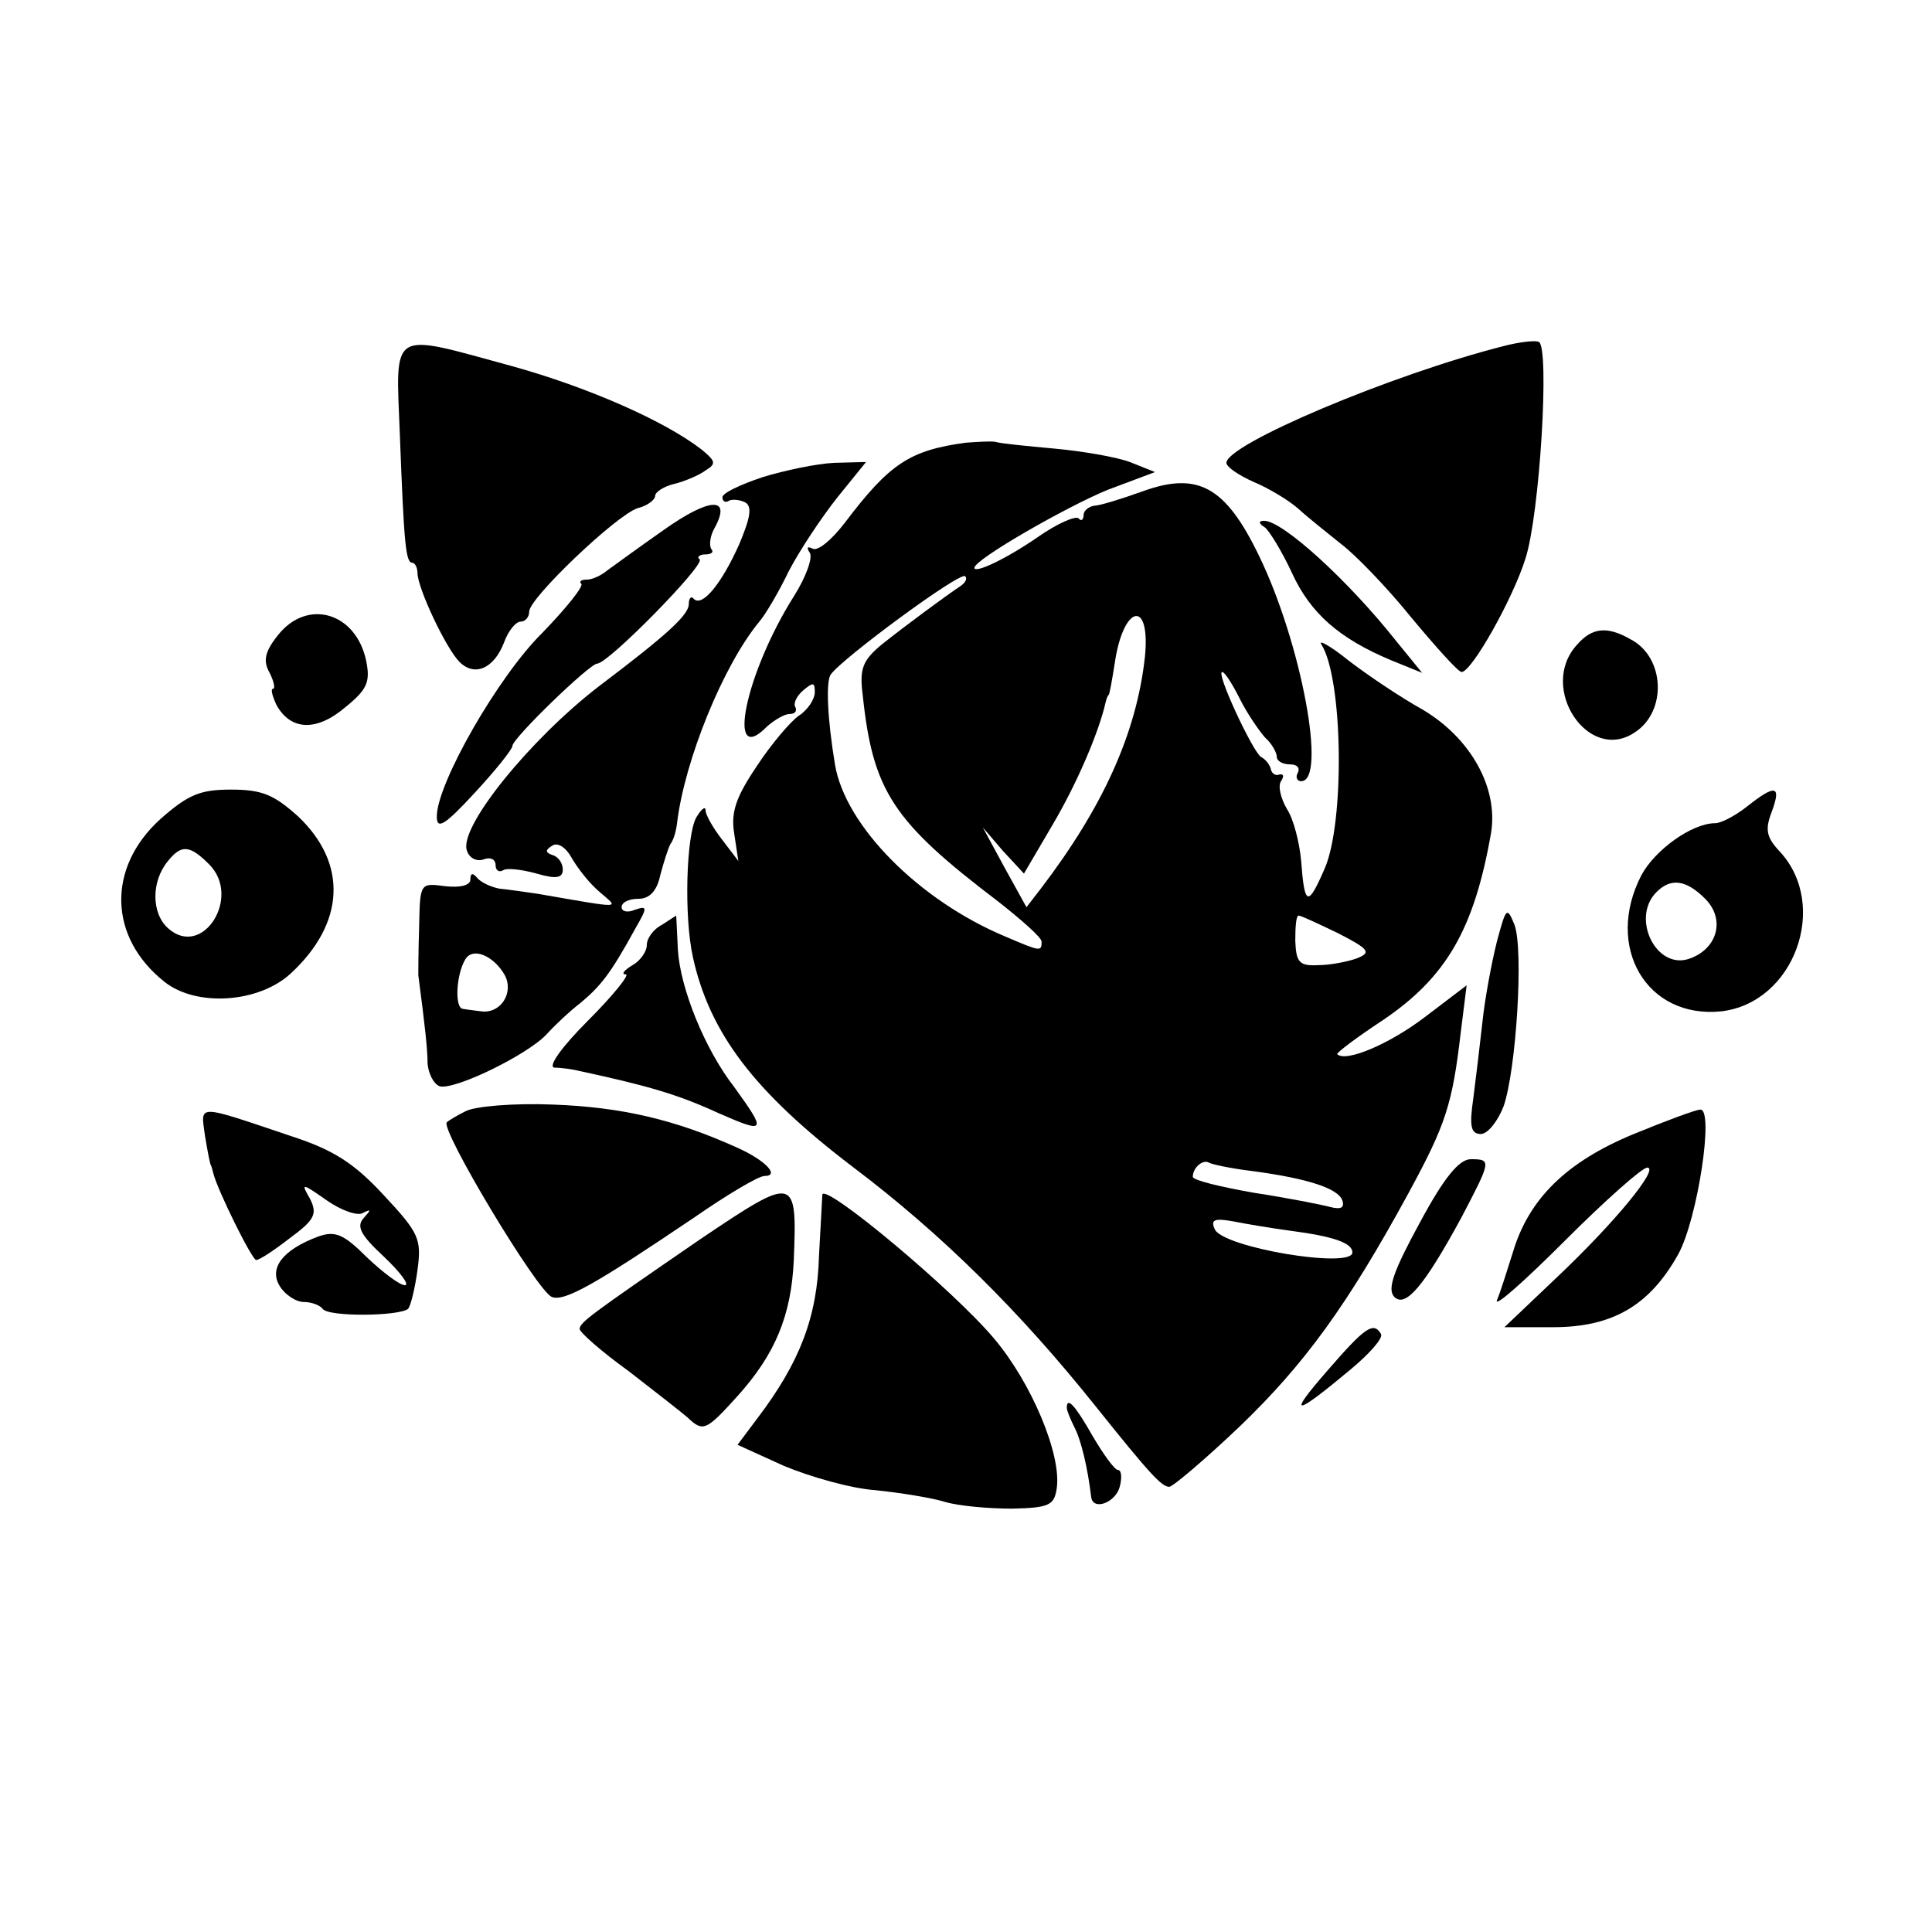 <?xml version="1.0" standalone="no"?>
<!DOCTYPE svg PUBLIC "-//W3C//DTD SVG 20010904//EN"
 "http://www.w3.org/TR/2001/REC-SVG-20010904/DTD/svg10.dtd">
<svg version="1.0" xmlns="http://www.w3.org/2000/svg"
 width="230pt" height="230pt" viewBox="0 0 230 230"
 preserveAspectRatio="xMidYMid meet">
<g transform="translate(0,230) scale(0.1,-0.1)"
fill="#000000" stroke="none">
<path d="M1790 1888 c-134 -34 -330 -117 -330 -139 0 -5 15 -15 33 -23 17 -7
42 -22 53 -32 12 -11 35 -29 51 -42 16 -12 54 -51 83 -87 30 -36 56 -65 60
-65 12 0 61 87 76 135 17 52 29 251 16 258 -4 2 -23 0 -42 -5z"/>
<path d="M476 1783 c5 -132 7 -153 15 -153 3 0 6 -6 6 -12 0 -18 34 -90 50
-106 18 -18 41 -8 53 23 5 14 14 25 20 25 5 0 10 5 10 12 0 16 104 115 129
123 12 3 21 10 21 15 0 4 10 11 23 14 12 3 29 10 37 16 13 8 12 11 -5 25 -44
34 -135 74 -225 99 -147 40 -139 46 -134 -81z"/>
<path d="M1150 1773 c-67 -9 -91 -25 -144 -95 -16 -21 -33 -35 -39 -31 -6 3
-7 1 -3 -5 4 -6 -5 -30 -19 -52 -58 -92 -81 -205 -32 -155 9 8 21 15 27 15 6
0 9 3 7 8 -3 4 1 13 9 20 12 10 14 10 14 -2 0 -8 -8 -21 -19 -28 -10 -7 -33
-34 -50 -60 -25 -37 -31 -55 -27 -80 l5 -33 -19 25 c-11 14 -20 30 -20 35 0 6
-5 2 -11 -8 -12 -21 -15 -118 -4 -167 20 -90 73 -160 190 -249 106 -80 199
-172 290 -286 64 -80 78 -95 87 -95 4 0 42 32 84 72 77 74 128 144 201 278 44
81 52 105 62 191 l7 56 -50 -38 c-42 -32 -94 -54 -104 -44 -2 1 23 20 55 41
75 51 108 108 128 222 9 54 -24 113 -81 147 -27 15 -67 42 -89 59 -21 17 -36
25 -32 19 26 -41 28 -212 4 -267 -20 -46 -24 -45 -28 9 -2 22 -9 50 -17 62 -7
12 -11 27 -7 33 4 6 3 9 -2 8 -4 -2 -9 1 -10 6 -1 5 -6 12 -12 15 -10 7 -54
101 -46 101 3 0 12 -14 21 -32 9 -18 23 -38 30 -46 8 -7 14 -18 14 -23 0 -5 7
-9 16 -9 8 0 12 -4 9 -10 -3 -5 -1 -10 4 -10 31 0 0 165 -50 268 -40 83 -73
101 -139 77 -25 -9 -51 -17 -57 -17 -7 -1 -13 -6 -13 -11 0 -6 -3 -8 -6 -4 -4
3 -25 -6 -48 -22 -39 -27 -76 -44 -76 -37 0 10 110 73 159 93 l56 21 -30 12
c-16 6 -57 13 -90 16 -33 3 -64 6 -70 8 -5 1 -21 0 -35 -1z m-7 -171 c-18 -12
-64 -46 -93 -69 -23 -19 -27 -29 -23 -60 12 -115 36 -151 161 -246 28 -22 52
-43 52 -48 0 -12 -1 -12 -43 6 -103 43 -191 132 -203 205 -9 54 -11 99 -5 107
12 18 154 123 160 117 3 -3 0 -8 -6 -12z m220 -84 c-10 -91 -50 -179 -124
-276 l-17 -22 -26 47 -26 48 24 -28 25 -27 34 58 c29 49 55 110 63 145 1 4 2
8 4 10 1 1 4 18 7 37 10 70 43 78 36 8z m230 -329 c37 -19 40 -23 22 -30 -11
-4 -32 -8 -46 -8 -22 -1 -26 3 -27 29 0 17 1 30 4 30 3 0 24 -10 47 -21z
m-103 -283 c68 -9 103 -21 108 -35 3 -9 -2 -11 -14 -8 -11 3 -52 11 -91 17
-40 7 -73 15 -73 19 0 11 12 21 19 17 3 -2 26 -7 51 -10z m45 -71 c54 -7 75
-15 75 -26 0 -20 -156 6 -164 28 -5 11 0 13 22 9 15 -3 45 -8 67 -11z"/>
<path d="M908 1732 c-27 -9 -48 -19 -48 -24 0 -5 4 -7 8 -4 4 2 13 1 19 -2 9
-5 6 -19 -7 -50 -21 -47 -44 -75 -54 -65 -3 4 -6 1 -6 -6 0 -13 -25 -36 -107
-98 -82 -63 -168 -169 -157 -196 3 -9 12 -13 20 -10 8 3 14 0 14 -7 0 -6 4 -9
9 -6 4 3 22 1 40 -4 24 -7 31 -5 31 5 0 7 -5 15 -12 17 -9 3 -9 6 -1 11 7 5
17 -2 24 -15 7 -12 21 -30 33 -40 23 -20 30 -20 -74 -2 -14 2 -34 5 -45 6 -11
2 -23 8 -27 13 -5 6 -8 6 -8 -2 0 -7 -12 -10 -30 -8 -30 4 -30 4 -31 -48 -1
-29 -1 -55 -1 -58 8 -61 11 -88 11 -105 1 -12 7 -24 14 -27 16 -6 105 37 128
62 9 10 27 27 40 37 24 20 36 35 65 88 15 26 15 28 0 23 -9 -4 -16 -2 -16 3 0
6 9 10 20 10 13 0 22 9 26 28 4 15 9 31 12 37 4 5 7 16 8 25 9 75 55 188 98
240 7 8 23 35 35 60 13 25 39 64 58 88 l34 42 -38 -1 c-21 -1 -59 -9 -85 -17z
m-307 -593 c11 -21 -5 -46 -28 -43 -7 1 -17 2 -22 3 -10 1 -8 41 3 59 9 15 34
4 47 -19z"/>
<path d="M790 1669 c-30 -21 -60 -43 -67 -48 -7 -6 -18 -11 -24 -11 -7 0 -10
-2 -7 -5 3 -3 -18 -29 -46 -58 -53 -52 -126 -180 -126 -219 0 -16 9 -11 45 28
25 27 45 52 45 56 0 9 92 98 101 98 13 0 128 117 122 124 -4 3 0 6 7 6 7 0 10
3 7 6 -3 4 -2 16 4 26 20 37 -6 36 -61 -3z"/>
<path d="M1506 1672 c5 -4 20 -28 32 -54 22 -48 56 -78 118 -104 l37 -15 -31
38 c-57 72 -135 143 -157 143 -7 0 -7 -3 1 -8z"/>
<path d="M331 1544 c-16 -20 -18 -31 -10 -45 5 -10 7 -19 4 -19 -3 0 -1 -8 4
-19 17 -31 48 -32 82 -3 26 21 30 30 25 55 -12 58 -70 75 -105 31z"/>
<path d="M1877 1532 c-46 -51 14 -141 69 -104 39 25 36 90 -5 111 -28 16 -46
14 -64 -7z"/>
<path d="M191 1325 c-64 -58 -62 -141 5 -194 38 -30 112 -25 150 10 65 60 68
131 9 187 -29 26 -43 32 -80 32 -37 0 -51 -6 -84 -35z m58 -54 c39 -39 -8
-113 -49 -76 -20 18 -20 56 0 80 16 20 26 19 49 -4z"/>
<path d="M2080 1340 c-14 -11 -31 -20 -38 -20 -28 0 -72 -32 -88 -62 -44 -85
6 -171 95 -162 87 10 129 126 70 190 -16 17 -18 26 -10 47 12 32 5 34 -29 7z
m-50 -110 c24 -24 15 -59 -18 -71 -40 -15 -71 48 -40 79 17 17 35 15 58 -8z"/>
<path d="M1782 1179 c-6 -24 -14 -66 -17 -94 -3 -27 -8 -69 -11 -92 -5 -34 -3
-43 9 -43 8 0 20 15 27 33 15 43 24 186 13 216 -9 22 -10 21 -21 -20z"/>
<path d="M788 1199 c-10 -5 -18 -16 -18 -24 0 -8 -8 -19 -17 -24 -10 -6 -14
-11 -8 -11 5 0 -15 -25 -45 -55 -32 -32 -48 -55 -40 -56 8 0 22 -2 30 -4 83
-18 117 -28 165 -50 57 -25 58 -23 19 31 -35 45 -64 117 -67 163 -1 23 -2 41
-2 41 0 0 -8 -5 -17 -11z"/>
<path d="M554 977 c-10 -5 -20 -11 -22 -13 -9 -7 108 -202 125 -208 15 -6 53
16 170 95 39 27 76 49 83 49 19 0 1 19 -33 34 -73 33 -137 48 -218 51 -47 2
-94 -2 -105 -8z"/>
<path d="M244 948 c3 -18 6 -34 7 -35 1 -2 2 -6 3 -10 5 -20 46 -103 51 -103
4 0 22 12 40 26 30 22 33 29 24 47 -11 19 -10 19 20 -2 17 -12 37 -19 43 -15
10 5 10 4 1 -6 -9 -10 -4 -20 24 -46 20 -19 31 -34 25 -34 -6 0 -26 15 -45 33
-28 28 -38 32 -58 25 -43 -16 -59 -38 -46 -59 6 -10 19 -19 29 -19 9 0 19 -4
22 -8 6 -10 92 -9 102 0 3 4 8 24 11 46 5 37 2 44 -40 89 -35 38 -60 54 -109
70 -116 39 -109 39 -104 1z"/>
<path d="M1945 950 c-80 -33 -125 -77 -144 -141 -7 -22 -15 -48 -19 -57 -3 -9
33 23 81 71 48 48 92 87 98 87 15 0 -38 -65 -109 -132 l-61 -58 58 0 c71 0
115 26 149 87 23 42 43 174 26 172 -5 0 -40 -13 -79 -29z"/>
<path d="M1690 844 c-31 -57 -39 -79 -30 -88 13 -13 35 12 80 95 35 67 36 69
11 69 -14 0 -32 -22 -61 -76z"/>
<path d="M834 825 c-134 -92 -143 -99 -144 -107 0 -4 26 -27 58 -50 31 -24 63
-49 70 -55 19 -18 22 -17 60 25 45 50 64 96 67 162 4 101 2 101 -111 25z"/>
<path d="M979 878 c0 -2 -2 -35 -4 -73 -2 -73 -23 -127 -73 -193 l-24 -32 55
-25 c31 -13 80 -27 109 -29 29 -3 67 -9 83 -14 17 -5 53 -8 80 -8 44 1 50 4
53 24 6 40 -30 126 -75 179 -49 58 -200 184 -204 171z"/>
<path d="M1580 668 c-48 -55 -40 -55 27 1 23 19 40 38 37 43 -9 15 -19 8 -64
-44z"/>
<path d="M1270 624 c0 -3 4 -13 9 -23 8 -15 16 -49 20 -83 2 -17 29 -7 34 12
3 11 2 20 -2 20 -4 0 -17 18 -30 40 -21 37 -31 48 -31 34z"/>
</g>
</svg>

